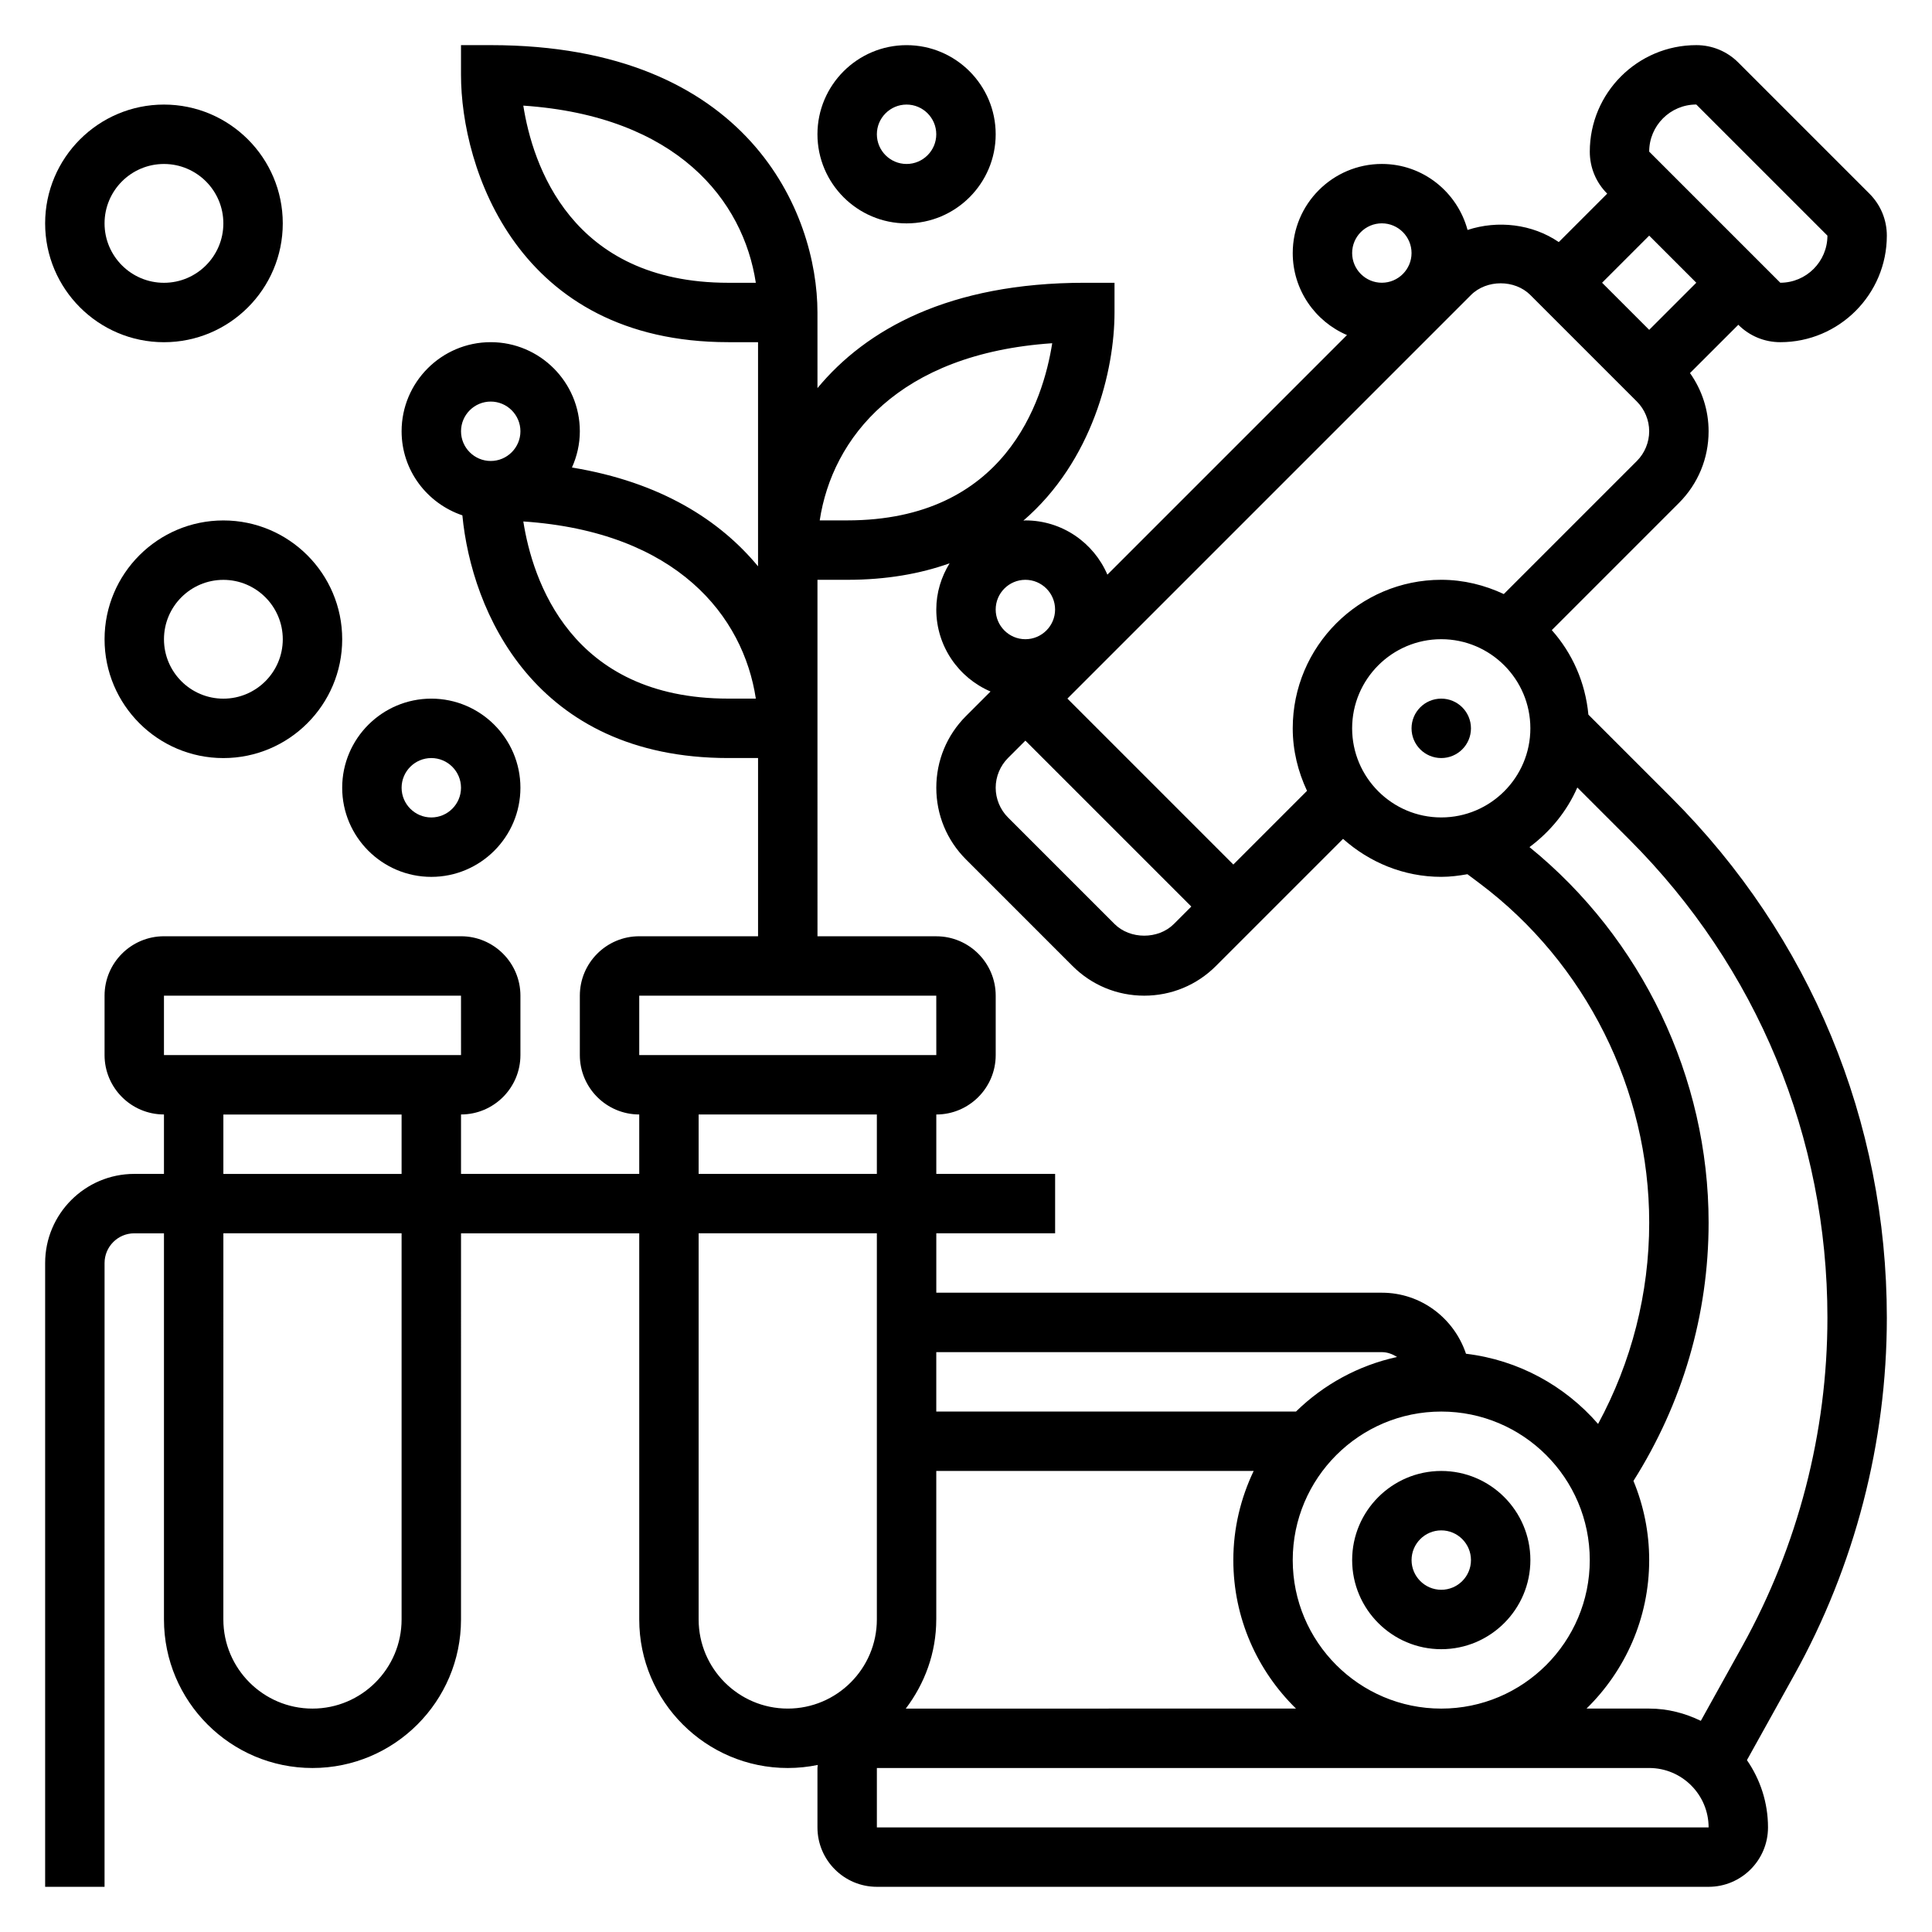 <?xml version="1.0" encoding="UTF-8"?>
<!-- Uploaded to: ICON Repo, www.svgrepo.com, Generator: ICON Repo Mixer Tools -->
<svg fill="#000000" width="800px" height="800px" version="1.1" viewBox="144 144 512 512" xmlns="http://www.w3.org/2000/svg">
 <g>
  <path d="m533.82 337.02c0 4.348-3.527 7.871-7.875 7.871-4.348 0-7.871-3.523-7.871-7.871 0-4.348 3.523-7.875 7.871-7.875 4.348 0 7.875 3.527 7.875 7.875"/>
  <path d="m525.95 533.82c-13.02 0-23.617 10.598-23.617 23.617 0 13.02 10.598 23.617 23.617 23.617s23.617-10.598 23.617-23.617c0-13.023-10.594-23.617-23.617-23.617zm0 31.488c-4.336 0-7.871-3.535-7.871-7.871 0-4.336 3.535-7.871 7.871-7.871 4.336 0 7.871 3.535 7.871 7.871 0.004 4.336-3.531 7.871-7.871 7.871z"/>
  <path d="m564.94 333.39c-0.805-8.574-4.281-16.312-9.699-22.402l33.684-33.688c5.078-5.078 7.871-11.824 7.871-19.004 0-5.613-1.754-10.934-4.93-15.43l12.805-12.797c2.977 2.973 6.926 4.613 11.129 4.613 15.57 0 28.23-12.66 28.23-28.23 0-4.203-1.637-8.156-4.613-11.133l-34.746-34.746c-2.977-2.977-6.93-4.613-11.133-4.613-15.57 0-28.227 12.66-28.227 28.23 0 4.203 1.637 8.156 4.613 11.129l-12.832 12.832c-7.031-4.801-16.16-5.84-24.176-3.211-2.715-10.043-11.816-17.492-22.711-17.492-13.02 0-23.617 10.598-23.617 23.617 0 9.746 5.934 18.121 14.375 21.727l-63.496 63.496c-3.606-8.438-11.98-14.375-21.727-14.375-0.18 0-0.355 0.047-0.535 0.055 18.277-15.727 24.152-39.754 24.152-55.16v-7.871h-7.871c-35.992 0-57.992 12.383-70.848 27.914l-0.004-20.043c0-26.316-18.238-70.848-86.594-70.848h-7.871v7.871c0 24.504 14.809 70.848 70.848 70.848h7.871v59.402c-10.051-12.148-25.734-22.316-49.316-26.184 1.316-2.941 2.09-6.176 2.09-9.602 0-13.02-10.598-23.617-23.617-23.617s-23.617 10.598-23.617 23.617c0 10.383 6.777 19.121 16.105 22.277 2.418 25.367 19.082 64.316 70.488 64.316h7.871v47.23h-31.488c-8.684 0-15.742 7.062-15.742 15.742v15.742c0 8.684 7.062 15.742 15.742 15.742v15.742h-47.23v-15.742c8.684 0 15.742-7.062 15.742-15.742v-15.742c0-8.684-7.062-15.742-15.742-15.742h-78.723c-8.684 0-15.742 7.062-15.742 15.742v15.742c0 8.684 7.062 15.742 15.742 15.742v15.742l-7.871 0.008c-13.02 0-23.617 10.598-23.617 23.617v165.31h15.742l0.004-165.31c0-4.336 3.535-7.871 7.871-7.871h7.871v102.34c0 21.703 17.656 39.359 39.359 39.359s39.359-17.656 39.359-39.359l0.004-102.34h47.23v102.34c0 21.703 17.656 39.359 39.359 39.359 2.723 0 5.383-0.285 7.949-0.812-0.004 0.277-0.078 0.539-0.078 0.812v15.742c0 8.684 7.062 15.742 15.742 15.742h220.42c8.684 0 15.742-7.062 15.742-15.742 0-6.621-2.078-12.754-5.582-17.832l12.539-22.57c16.051-28.887 24.535-61.617 24.535-94.656 0-52.066-20.277-101.02-57.098-137.84zm-227.92-114.45c-41.863 0-51.926-31.566-54.34-46.949 40.777 2.762 58.309 25.137 61.621 46.949zm-149.57 188.93h78.719l0.008 15.742h-78.727zm15.746 31.488h47.23v15.742h-47.23zm47.23 133.82c0 13.02-10.598 23.617-23.617 23.617s-23.617-10.598-23.617-23.617l0.004-102.34h47.23zm275.52-212.55c-13.02 0-23.617-10.598-23.617-23.617s10.598-23.617 23.617-23.617 23.617 10.598 23.617 23.617c0 13.023-10.594 23.617-23.617 23.617zm67.59-188.93 34.75 34.746c0 6.887-5.598 12.484-12.488 12.484l-34.746-34.746c0-6.887 5.598-12.484 12.484-12.484zm-12.484 34.746 12.484 12.484-12.484 12.484-12.484-12.484zm-31.488 15.742 28.23 28.23c2.07 2.07 3.258 4.945 3.258 7.871 0 2.93-1.188 5.801-3.258 7.871l-35.273 35.273c-5.055-2.367-10.637-3.781-16.574-3.781-21.703 0-39.359 17.656-39.359 39.359 0 5.934 1.418 11.516 3.785 16.57l-19.527 19.531-43.973-43.977 106.95-106.95c4.141-4.141 11.602-4.141 15.742 0zm-138.44 122.7 4.613-4.613 43.973 43.973-4.613 4.613c-4.141 4.141-11.602 4.141-15.742 0l-28.23-28.23c-2.07-2.07-3.258-4.941-3.258-7.871 0-2.926 1.188-5.801 3.258-7.871zm99.078-141.7c4.336 0 7.871 3.535 7.871 7.871 0 4.336-3.535 7.871-7.871 7.871-4.336 0-7.871-3.535-7.871-7.871 0-4.336 3.535-7.871 7.871-7.871zm-86.594 102.34c0 4.336-3.535 7.871-7.871 7.871-4.336 0-7.871-3.535-7.871-7.871 0-4.336 3.535-7.871 7.871-7.871 4.336 0 7.871 3.531 7.871 7.871zm-0.762-70.566c-2.418 15.398-12.484 46.949-54.34 46.949h-7.273c3.312-21.812 20.836-44.184 61.613-46.949zm-148.8 15.461c4.336 0 7.871 3.535 7.871 7.871 0 4.336-3.535 7.871-7.871 7.871s-7.871-3.535-7.871-7.871c0-4.336 3.531-7.871 7.871-7.871zm62.977 78.719c-41.863 0-51.926-31.566-54.34-46.949 40.777 2.762 58.309 25.137 61.621 46.949zm23.613 15.746v-47.23h7.871c10.422 0 19.406-1.613 27.145-4.375-2.195 3.578-3.527 7.742-3.527 12.246 0 9.746 5.934 18.121 14.375 21.727l-6.5 6.5c-5.078 5.078-7.871 11.824-7.871 19.004s2.793 13.934 7.871 19.004l28.227 28.23c5.078 5.078 11.824 7.871 19.004 7.871 7.18 0 13.934-2.793 19.004-7.871l33.684-33.684c6.961 6.184 16.012 10.066 26.031 10.066 2.379 0 4.676-0.301 6.934-0.699l3.203 2.402c28.164 21.117 44.969 54.73 44.969 89.926 0 18.781-4.699 37-13.547 53.355-8.754-10.078-21.082-16.941-35.008-18.602-3.133-9.367-11.887-16.176-22.293-16.176h-118.08v-15.742h31.488v-15.742h-31.488v-15.742c8.684 0 15.742-7.062 15.742-15.742v-15.742c0-8.684-7.062-15.742-15.742-15.742h-31.488zm165.31 251.91c-21.703 0-39.359-17.656-39.359-39.359s17.656-39.359 39.359-39.359 39.359 17.656 39.359 39.359c0.004 21.699-17.656 39.359-39.359 39.359zm-38.492-78.723h-95.332v-15.742h118.08c1.512 0 2.844 0.543 4.039 1.281-10.289 2.238-19.516 7.344-26.789 14.461zm-95.332 55.105v-39.359h84.113c-3.422 7.172-5.391 15.152-5.391 23.613 0 15.414 6.375 29.348 16.609 39.359l-103.41 0.004c4.996-6.598 8.074-14.723 8.074-23.617zm-78.719-165.31h78.719l0.008 15.742h-78.727zm15.742 31.488h47.23v15.742h-47.23zm0 133.82v-102.34h47.23v102.34c0 13.02-10.598 23.617-23.617 23.617-13.016 0-23.613-10.598-23.613-23.617zm47.234 55.105v-15.742h204.67c8.684 0 15.742 7.062 15.75 15.742zm229.36-48.051-11.004 19.812c-4.156-2.016-8.762-3.25-13.684-3.25h-16.609c10.234-10.012 16.609-23.945 16.609-39.359 0-7.422-1.496-14.508-4.172-20.98 12.988-20.523 19.918-44.062 19.918-68.449 0-38.504-17.68-75.32-47.469-99.512 5.473-4.078 9.91-9.461 12.676-15.793l13.801 13.801c33.836 33.852 52.48 78.855 52.48 126.72 0 30.371-7.805 60.457-22.547 87.012z"/>
  <path d="m384.25 203.2c13.02 0 23.617-10.598 23.617-23.617s-10.598-23.617-23.617-23.617c-13.02 0-23.617 10.598-23.617 23.617s10.598 23.617 23.617 23.617zm0-31.488c4.336 0 7.871 3.535 7.871 7.871 0 4.336-3.535 7.871-7.871 7.871-4.336 0-7.871-3.535-7.871-7.871 0-4.336 3.535-7.871 7.871-7.871z"/>
  <path d="m258.3 376.38c13.02 0 23.617-10.598 23.617-23.617s-10.598-23.617-23.617-23.617-23.617 10.598-23.617 23.617c0.004 13.02 10.598 23.617 23.617 23.617zm0-31.488c4.336 0 7.871 3.535 7.871 7.871s-3.535 7.871-7.871 7.871c-4.336 0-7.871-3.535-7.871-7.871s3.535-7.871 7.871-7.871z"/>
  <path d="m187.45 234.69c17.367 0 31.488-14.121 31.488-31.488 0-17.367-14.121-31.488-31.488-31.488-17.363 0-31.488 14.121-31.488 31.488 0 17.363 14.125 31.488 31.488 31.488zm0-47.234c8.684 0 15.742 7.062 15.742 15.742 0.004 8.684-7.059 15.746-15.742 15.746s-15.742-7.062-15.742-15.742c0-8.684 7.059-15.746 15.742-15.746z"/>
  <path d="m171.71 313.41c0 17.367 14.121 31.488 31.488 31.488 17.367 0 31.488-14.121 31.488-31.488s-14.121-31.488-31.488-31.488c-17.367 0-31.488 14.121-31.488 31.488zm47.23 0c0 8.684-7.062 15.742-15.742 15.742-8.684 0-15.742-7.062-15.742-15.742 0-8.684 7.062-15.742 15.742-15.742 8.68 0 15.742 7.059 15.742 15.742z"/>
 </g>
</svg>